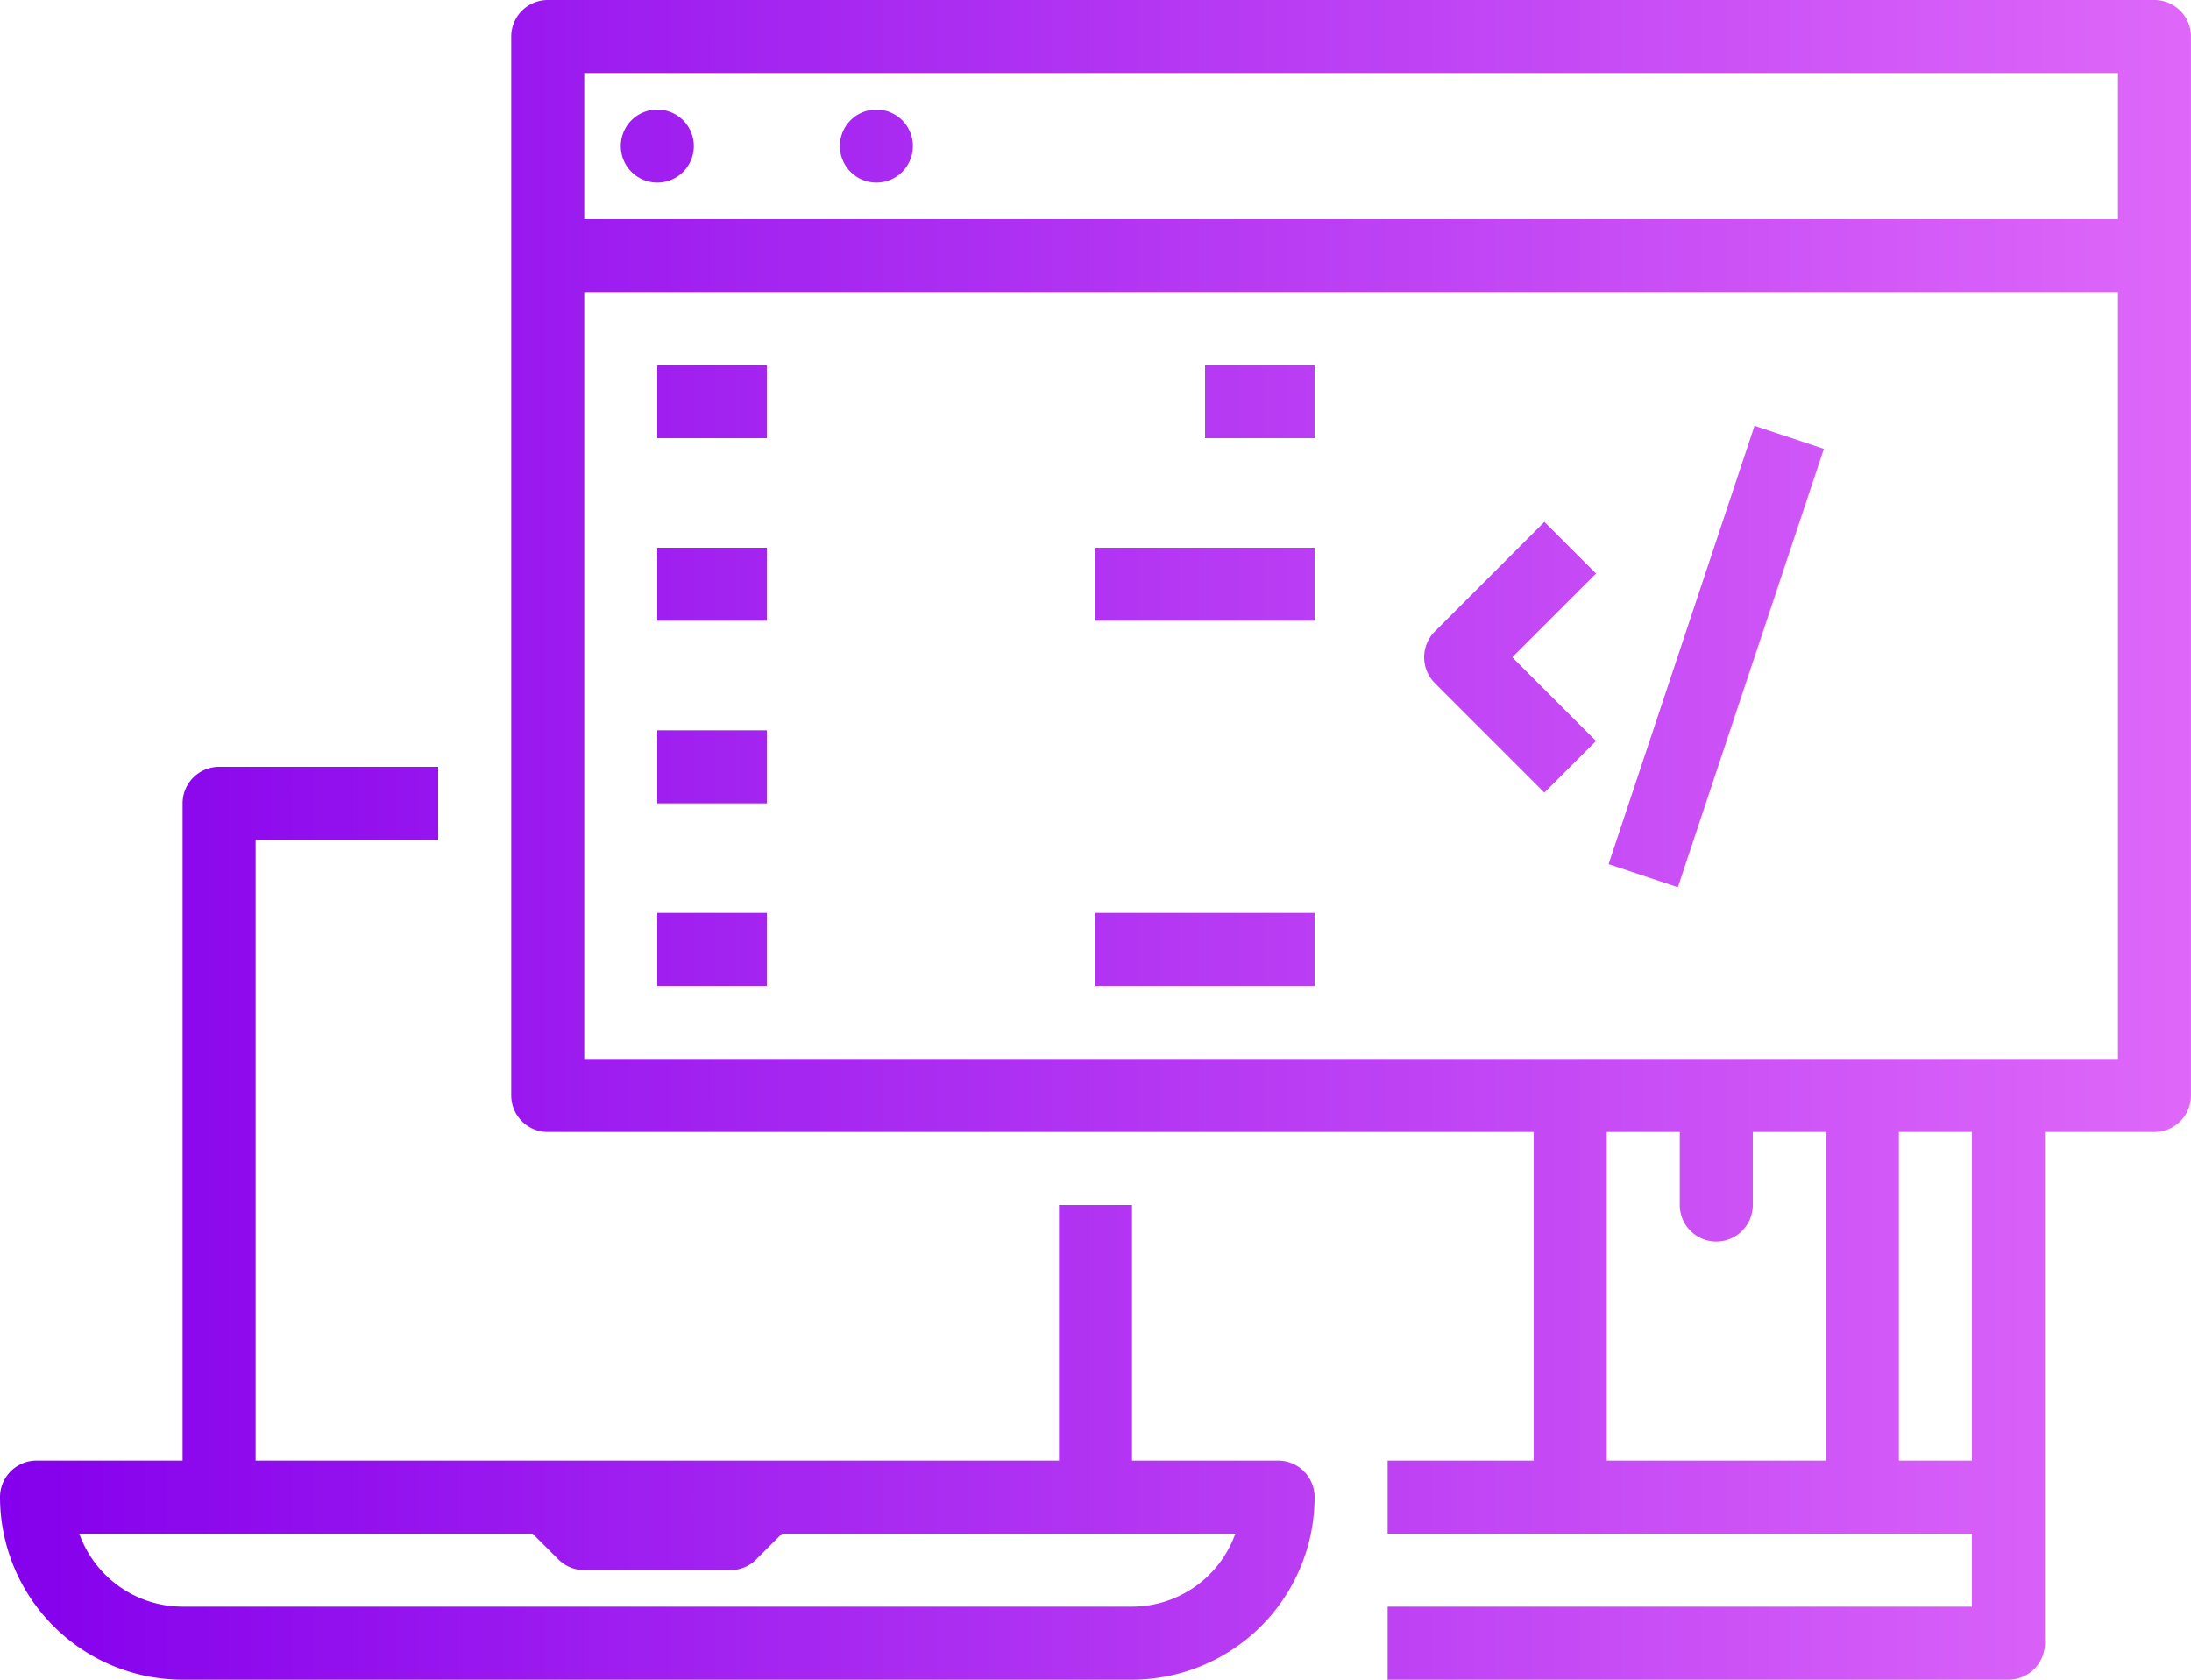 <svg id="Layer_1" data-name="Layer 1" xmlns="http://www.w3.org/2000/svg" xmlns:xlink="http://www.w3.org/1999/xlink" viewBox="0 0 104.348 80"><defs><style>.cls-1{fill:url(#linear-gradient);}.cls-2{fill:url(#linear-gradient-2);}.cls-3{fill:url(#linear-gradient-3);}.cls-4{fill:url(#linear-gradient-6);}.cls-5{fill:url(#linear-gradient-9);}.cls-6{fill:url(#linear-gradient-12);}.cls-7{fill:url(#linear-gradient-14);}.cls-8{fill:url(#linear-gradient-17);}.cls-9{fill:url(#linear-gradient-19);}</style><linearGradient id="linear-gradient" x1="0.409" y1="40" x2="104.818" y2="40" gradientUnits="userSpaceOnUse"><stop offset="0" stop-color="#8500ec"/><stop offset="1" stop-color="#df68f9"/></linearGradient><linearGradient id="linear-gradient-2" x1="0.409" y1="58.261" x2="104.818" y2="58.261" xlink:href="#linear-gradient"/><linearGradient id="linear-gradient-3" x1="0.409" y1="6.957" x2="104.818" y2="6.957" xlink:href="#linear-gradient"/><linearGradient id="linear-gradient-6" x1="0.409" y1="19.13" x2="104.818" y2="19.13" xlink:href="#linear-gradient"/><linearGradient id="linear-gradient-9" x1="0.409" y1="27.826" x2="104.818" y2="27.826" xlink:href="#linear-gradient"/><linearGradient id="linear-gradient-12" x1="0.409" y1="36.522" x2="104.818" y2="36.522" xlink:href="#linear-gradient"/><linearGradient id="linear-gradient-14" x1="0.409" y1="45.217" x2="104.818" y2="45.217" xlink:href="#linear-gradient"/><linearGradient id="linear-gradient-17" x1="0.409" y1="31.304" x2="104.818" y2="31.304" xlink:href="#linear-gradient"/><linearGradient id="linear-gradient-19" x1="0.409" y1="31.267" x2="104.818" y2="31.267" xlink:href="#linear-gradient"/></defs><path class="cls-1" d="M102.609,0H26.087a1.74,1.74,0,0,0-1.739,1.739V52.174A1.74,1.74,0,0,0,26.087,53.913H73.043V69.565H66.087v3.478H93.913v3.478H66.087V80H95.652a1.74,1.74,0,0,0,1.739-1.739V53.913h5.217a1.74,1.74,0,0,0,1.739-1.739V1.739A1.74,1.74,0,0,0,102.609,0ZM100.87,3.478v6.957H27.826V3.478ZM76.522,53.913H80v3.478a1.739,1.739,0,0,0,3.478,0V53.913h3.478V69.565H76.522ZM93.913,69.565H90.435V53.913H93.913Zm-66.087-19.13V13.913H100.87V50.435Zm0,0"/><path class="cls-2" d="M8.696,80H53.913a8.706,8.706,0,0,0,8.696-8.696A1.74,1.74,0,0,0,60.87,69.565H53.913V57.391H50.435V69.565H12.174V40H20.87V36.522H10.435a1.74,1.74,0,0,0-1.739,1.739V69.565H1.739A1.74,1.74,0,0,0,0,71.304,8.706,8.706,0,0,0,8.696,80ZM25.367,73.043l1.23,1.23a1.74,1.74,0,0,0,1.23.51h6.957a1.74,1.74,0,0,0,1.23-.51l1.23-1.23H58.833a5.226,5.226,0,0,1-4.92,3.478H8.696a5.226,5.226,0,0,1-4.92-3.478Zm0,0"/><path class="cls-3" d="M33.044,6.957a1.739,1.739,0,1,1-1.739-1.739,1.74,1.74,0,0,1,1.739,1.739Zm0,0"/><path class="cls-3" d="M38.261,6.957a1.739,1.739,0,1,1-1.739-1.739,1.74,1.74,0,0,1,1.739,1.739Zm0,0"/><path class="cls-3" d="M43.478,6.957a1.739,1.739,0,1,1-1.739-1.739,1.74,1.74,0,0,1,1.739,1.739Zm0,0"/><rect class="cls-4" x="31.304" y="17.391" width="5.217" height="3.478"/><rect class="cls-4" x="41.739" y="17.391" width="12.174" height="3.478"/><rect class="cls-4" x="57.391" y="17.391" width="5.217" height="3.478"/><rect class="cls-5" x="31.304" y="26.087" width="5.217" height="3.478"/><rect class="cls-5" x="41.739" y="26.087" width="6.957" height="3.478"/><rect class="cls-5" x="52.174" y="26.087" width="10.435" height="3.478"/><rect class="cls-6" x="31.304" y="34.783" width="5.217" height="3.478"/><rect class="cls-6" x="41.739" y="34.783" width="20.87" height="3.478"/><rect class="cls-7" x="31.304" y="43.478" width="5.217" height="3.478"/><rect class="cls-7" x="41.739" y="43.478" width="6.957" height="3.478"/><rect class="cls-7" x="52.174" y="43.478" width="10.435" height="3.478"/><path class="cls-8" d="M73.553,24.857l-5.217,5.217a1.738,1.738,0,0,0,0,2.459l5.217,5.217,2.459-2.459-3.988-3.988,3.988-3.988Zm0,0"/><path class="cls-8" d="M89.925,24.857l-2.459,2.459,3.988,3.988-3.988,3.988,2.459,2.459,5.217-5.217a1.738,1.738,0,0,0,0-2.459Zm0,0"/><path class="cls-9" d="M76.61,41.157,83.561,20.28l3.302,1.099L79.91,42.255Zm0,0"/></svg>